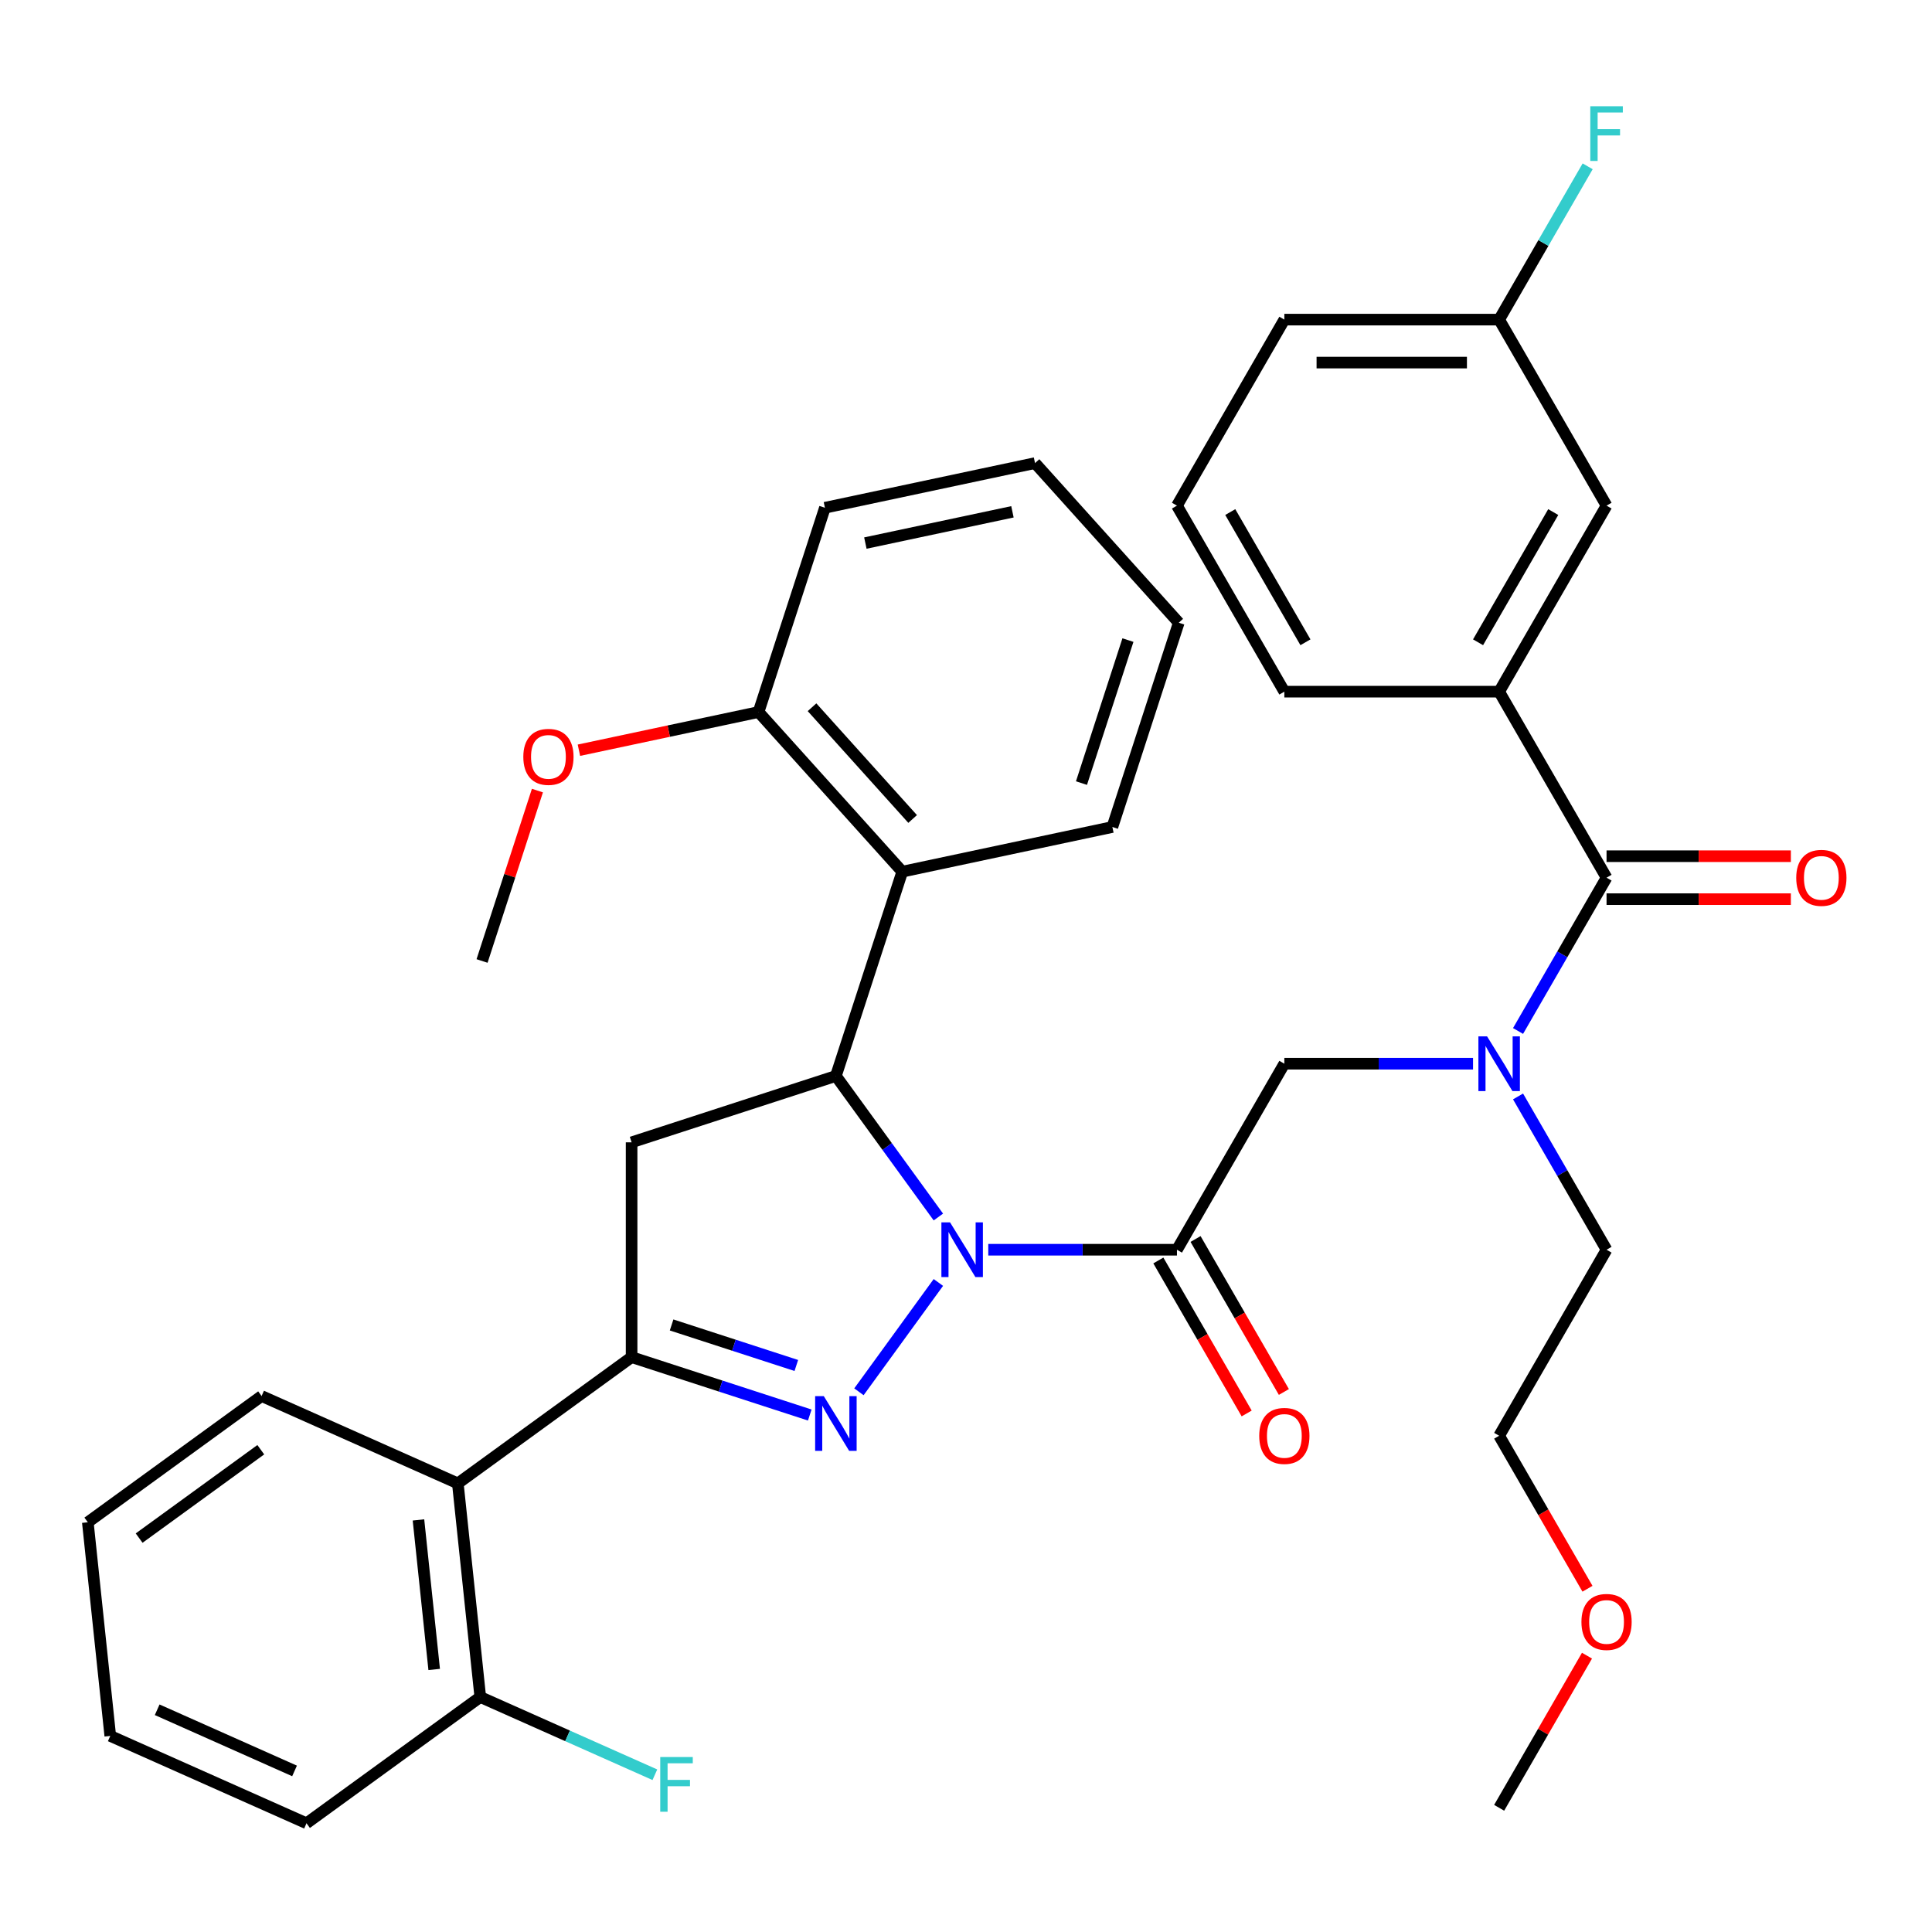 <?xml version='1.0' encoding='iso-8859-1'?>
<svg version='1.1' baseProfile='full'
              xmlns='http://www.w3.org/2000/svg'
                      xmlns:rdkit='http://www.rdkit.org/xml'
                      xmlns:xlink='http://www.w3.org/1999/xlink'
                  xml:space='preserve'
width='1000px' height='1000px' viewBox='0 0 1000 1000'>
<!-- END OF HEADER -->
<rect style='opacity:1.0;fill:#FFFFFF;stroke:none' width='1000' height='1000' x='0' y='0'> </rect>
<path class='bond-0' d='M 785.738,567.514 L 808.643,607.187' style='fill:none;fill-rule:evenodd;stroke:#0000FF;stroke-width:6px;stroke-linecap:butt;stroke-linejoin:miter;stroke-opacity:1' />
<path class='bond-0' d='M 808.643,607.187 L 831.549,646.86' style='fill:none;fill-rule:evenodd;stroke:#000000;stroke-width:6px;stroke-linecap:butt;stroke-linejoin:miter;stroke-opacity:1' />
<path class='bond-1' d='M 762.439,550.575 L 713.608,550.575' style='fill:none;fill-rule:evenodd;stroke:#0000FF;stroke-width:6px;stroke-linecap:butt;stroke-linejoin:miter;stroke-opacity:1' />
<path class='bond-1' d='M 713.608,550.575 L 664.778,550.575' style='fill:none;fill-rule:evenodd;stroke:#000000;stroke-width:6px;stroke-linecap:butt;stroke-linejoin:miter;stroke-opacity:1' />
<path class='bond-2' d='M 785.738,533.635 L 808.643,493.962' style='fill:none;fill-rule:evenodd;stroke:#0000FF;stroke-width:6px;stroke-linecap:butt;stroke-linejoin:miter;stroke-opacity:1' />
<path class='bond-2' d='M 808.643,493.962 L 831.549,454.289' style='fill:none;fill-rule:evenodd;stroke:#000000;stroke-width:6px;stroke-linecap:butt;stroke-linejoin:miter;stroke-opacity:1' />
<path class='bond-3' d='M 775.958,358.004 L 831.549,261.719' style='fill:none;fill-rule:evenodd;stroke:#000000;stroke-width:6px;stroke-linecap:butt;stroke-linejoin:miter;stroke-opacity:1' />
<path class='bond-3' d='M 765.04,332.443 L 803.953,265.043' style='fill:none;fill-rule:evenodd;stroke:#000000;stroke-width:6px;stroke-linecap:butt;stroke-linejoin:miter;stroke-opacity:1' />
<path class='bond-4' d='M 775.958,358.004 L 664.778,358.004' style='fill:none;fill-rule:evenodd;stroke:#000000;stroke-width:6px;stroke-linecap:butt;stroke-linejoin:miter;stroke-opacity:1' />
<path class='bond-5' d='M 775.958,358.004 L 831.549,454.289' style='fill:none;fill-rule:evenodd;stroke:#000000;stroke-width:6px;stroke-linecap:butt;stroke-linejoin:miter;stroke-opacity:1' />
<path class='bond-6' d='M 599.559,652.419 L 622.418,692.012' style='fill:none;fill-rule:evenodd;stroke:#000000;stroke-width:6px;stroke-linecap:butt;stroke-linejoin:miter;stroke-opacity:1' />
<path class='bond-6' d='M 622.418,692.012 L 645.277,731.605' style='fill:none;fill-rule:evenodd;stroke:#FF0000;stroke-width:6px;stroke-linecap:butt;stroke-linejoin:miter;stroke-opacity:1' />
<path class='bond-6' d='M 618.816,641.301 L 641.675,680.894' style='fill:none;fill-rule:evenodd;stroke:#000000;stroke-width:6px;stroke-linecap:butt;stroke-linejoin:miter;stroke-opacity:1' />
<path class='bond-6' d='M 641.675,680.894 L 664.534,720.487' style='fill:none;fill-rule:evenodd;stroke:#FF0000;stroke-width:6px;stroke-linecap:butt;stroke-linejoin:miter;stroke-opacity:1' />
<path class='bond-7' d='M 609.187,646.86 L 664.778,550.575' style='fill:none;fill-rule:evenodd;stroke:#000000;stroke-width:6px;stroke-linecap:butt;stroke-linejoin:miter;stroke-opacity:1' />
<path class='bond-8' d='M 609.187,646.86 L 560.357,646.86' style='fill:none;fill-rule:evenodd;stroke:#000000;stroke-width:6px;stroke-linecap:butt;stroke-linejoin:miter;stroke-opacity:1' />
<path class='bond-8' d='M 560.357,646.86 L 511.526,646.86' style='fill:none;fill-rule:evenodd;stroke:#0000FF;stroke-width:6px;stroke-linecap:butt;stroke-linejoin:miter;stroke-opacity:1' />
<path class='bond-9' d='M 831.549,465.407 L 879.249,465.407' style='fill:none;fill-rule:evenodd;stroke:#000000;stroke-width:6px;stroke-linecap:butt;stroke-linejoin:miter;stroke-opacity:1' />
<path class='bond-9' d='M 879.249,465.407 L 926.95,465.407' style='fill:none;fill-rule:evenodd;stroke:#FF0000;stroke-width:6px;stroke-linecap:butt;stroke-linejoin:miter;stroke-opacity:1' />
<path class='bond-9' d='M 831.549,443.171 L 879.249,443.171' style='fill:none;fill-rule:evenodd;stroke:#000000;stroke-width:6px;stroke-linecap:butt;stroke-linejoin:miter;stroke-opacity:1' />
<path class='bond-9' d='M 879.249,443.171 L 926.95,443.171' style='fill:none;fill-rule:evenodd;stroke:#FF0000;stroke-width:6px;stroke-linecap:butt;stroke-linejoin:miter;stroke-opacity:1' />
<path class='bond-10' d='M 831.549,261.719 L 775.958,165.433' style='fill:none;fill-rule:evenodd;stroke:#000000;stroke-width:6px;stroke-linecap:butt;stroke-linejoin:miter;stroke-opacity:1' />
<path class='bond-11' d='M 775.958,165.433 L 798.863,125.761' style='fill:none;fill-rule:evenodd;stroke:#000000;stroke-width:6px;stroke-linecap:butt;stroke-linejoin:miter;stroke-opacity:1' />
<path class='bond-11' d='M 798.863,125.761 L 821.769,86.088' style='fill:none;fill-rule:evenodd;stroke:#33CCCC;stroke-width:6px;stroke-linecap:butt;stroke-linejoin:miter;stroke-opacity:1' />
<path class='bond-12' d='M 775.958,165.433 L 664.778,165.433' style='fill:none;fill-rule:evenodd;stroke:#000000;stroke-width:6px;stroke-linecap:butt;stroke-linejoin:miter;stroke-opacity:1' />
<path class='bond-12' d='M 759.281,187.67 L 681.455,187.67' style='fill:none;fill-rule:evenodd;stroke:#000000;stroke-width:6px;stroke-linecap:butt;stroke-linejoin:miter;stroke-opacity:1' />
<path class='bond-13' d='M 821.676,822.331 L 798.817,782.738' style='fill:none;fill-rule:evenodd;stroke:#FF0000;stroke-width:6px;stroke-linecap:butt;stroke-linejoin:miter;stroke-opacity:1' />
<path class='bond-13' d='M 798.817,782.738 L 775.958,743.145' style='fill:none;fill-rule:evenodd;stroke:#000000;stroke-width:6px;stroke-linecap:butt;stroke-linejoin:miter;stroke-opacity:1' />
<path class='bond-14' d='M 821.422,856.97 L 798.69,896.343' style='fill:none;fill-rule:evenodd;stroke:#FF0000;stroke-width:6px;stroke-linecap:butt;stroke-linejoin:miter;stroke-opacity:1' />
<path class='bond-14' d='M 798.69,896.343 L 775.958,935.716' style='fill:none;fill-rule:evenodd;stroke:#000000;stroke-width:6px;stroke-linecap:butt;stroke-linejoin:miter;stroke-opacity:1' />
<path class='bond-15' d='M 831.549,646.86 L 775.958,743.145' style='fill:none;fill-rule:evenodd;stroke:#000000;stroke-width:6px;stroke-linecap:butt;stroke-linejoin:miter;stroke-opacity:1' />
<path class='bond-16' d='M 485.699,629.92 L 459.178,593.417' style='fill:none;fill-rule:evenodd;stroke:#0000FF;stroke-width:6px;stroke-linecap:butt;stroke-linejoin:miter;stroke-opacity:1' />
<path class='bond-16' d='M 459.178,593.417 L 432.656,556.913' style='fill:none;fill-rule:evenodd;stroke:#000000;stroke-width:6px;stroke-linecap:butt;stroke-linejoin:miter;stroke-opacity:1' />
<path class='bond-17' d='M 485.699,663.799 L 444.583,720.391' style='fill:none;fill-rule:evenodd;stroke:#0000FF;stroke-width:6px;stroke-linecap:butt;stroke-linejoin:miter;stroke-opacity:1' />
<path class='bond-18' d='M 326.917,702.45 L 236.97,767.8' style='fill:none;fill-rule:evenodd;stroke:#000000;stroke-width:6px;stroke-linecap:butt;stroke-linejoin:miter;stroke-opacity:1' />
<path class='bond-19' d='M 326.917,702.45 L 326.917,591.269' style='fill:none;fill-rule:evenodd;stroke:#000000;stroke-width:6px;stroke-linecap:butt;stroke-linejoin:miter;stroke-opacity:1' />
<path class='bond-20' d='M 326.917,702.45 L 373.027,717.432' style='fill:none;fill-rule:evenodd;stroke:#000000;stroke-width:6px;stroke-linecap:butt;stroke-linejoin:miter;stroke-opacity:1' />
<path class='bond-20' d='M 373.027,717.432 L 419.137,732.414' style='fill:none;fill-rule:evenodd;stroke:#0000FF;stroke-width:6px;stroke-linecap:butt;stroke-linejoin:miter;stroke-opacity:1' />
<path class='bond-20' d='M 347.621,685.797 L 379.898,696.284' style='fill:none;fill-rule:evenodd;stroke:#000000;stroke-width:6px;stroke-linecap:butt;stroke-linejoin:miter;stroke-opacity:1' />
<path class='bond-20' d='M 379.898,696.284 L 412.175,706.772' style='fill:none;fill-rule:evenodd;stroke:#0000FF;stroke-width:6px;stroke-linecap:butt;stroke-linejoin:miter;stroke-opacity:1' />
<path class='bond-21' d='M 326.917,591.269 L 432.656,556.913' style='fill:none;fill-rule:evenodd;stroke:#000000;stroke-width:6px;stroke-linecap:butt;stroke-linejoin:miter;stroke-opacity:1' />
<path class='bond-22' d='M 432.656,556.913 L 467.013,451.174' style='fill:none;fill-rule:evenodd;stroke:#000000;stroke-width:6px;stroke-linecap:butt;stroke-linejoin:miter;stroke-opacity:1' />
<path class='bond-23' d='M 158.645,943.722 L 57.076,898.501' style='fill:none;fill-rule:evenodd;stroke:#000000;stroke-width:6px;stroke-linecap:butt;stroke-linejoin:miter;stroke-opacity:1' />
<path class='bond-23' d='M 152.454,916.626 L 81.356,884.971' style='fill:none;fill-rule:evenodd;stroke:#000000;stroke-width:6px;stroke-linecap:butt;stroke-linejoin:miter;stroke-opacity:1' />
<path class='bond-24' d='M 158.645,943.722 L 248.592,878.372' style='fill:none;fill-rule:evenodd;stroke:#000000;stroke-width:6px;stroke-linecap:butt;stroke-linejoin:miter;stroke-opacity:1' />
<path class='bond-25' d='M 57.076,898.501 L 45.455,787.93' style='fill:none;fill-rule:evenodd;stroke:#000000;stroke-width:6px;stroke-linecap:butt;stroke-linejoin:miter;stroke-opacity:1' />
<path class='bond-26' d='M 467.013,451.174 L 392.619,368.55' style='fill:none;fill-rule:evenodd;stroke:#000000;stroke-width:6px;stroke-linecap:butt;stroke-linejoin:miter;stroke-opacity:1' />
<path class='bond-26' d='M 472.379,423.901 L 420.302,366.065' style='fill:none;fill-rule:evenodd;stroke:#000000;stroke-width:6px;stroke-linecap:butt;stroke-linejoin:miter;stroke-opacity:1' />
<path class='bond-27' d='M 467.013,451.174 L 575.764,428.058' style='fill:none;fill-rule:evenodd;stroke:#000000;stroke-width:6px;stroke-linecap:butt;stroke-linejoin:miter;stroke-opacity:1' />
<path class='bond-28' d='M 392.619,368.55 L 346.133,378.431' style='fill:none;fill-rule:evenodd;stroke:#000000;stroke-width:6px;stroke-linecap:butt;stroke-linejoin:miter;stroke-opacity:1' />
<path class='bond-28' d='M 346.133,378.431 L 299.647,388.312' style='fill:none;fill-rule:evenodd;stroke:#FF0000;stroke-width:6px;stroke-linecap:butt;stroke-linejoin:miter;stroke-opacity:1' />
<path class='bond-29' d='M 392.619,368.55 L 426.975,262.811' style='fill:none;fill-rule:evenodd;stroke:#000000;stroke-width:6px;stroke-linecap:butt;stroke-linejoin:miter;stroke-opacity:1' />
<path class='bond-30' d='M 278.169,409.206 L 263.84,453.305' style='fill:none;fill-rule:evenodd;stroke:#FF0000;stroke-width:6px;stroke-linecap:butt;stroke-linejoin:miter;stroke-opacity:1' />
<path class='bond-30' d='M 263.84,453.305 L 249.511,497.405' style='fill:none;fill-rule:evenodd;stroke:#000000;stroke-width:6px;stroke-linecap:butt;stroke-linejoin:miter;stroke-opacity:1' />
<path class='bond-31' d='M 575.764,428.058 L 610.121,322.319' style='fill:none;fill-rule:evenodd;stroke:#000000;stroke-width:6px;stroke-linecap:butt;stroke-linejoin:miter;stroke-opacity:1' />
<path class='bond-31' d='M 559.77,405.326 L 583.819,331.308' style='fill:none;fill-rule:evenodd;stroke:#000000;stroke-width:6px;stroke-linecap:butt;stroke-linejoin:miter;stroke-opacity:1' />
<path class='bond-32' d='M 426.975,262.811 L 535.726,239.696' style='fill:none;fill-rule:evenodd;stroke:#000000;stroke-width:6px;stroke-linecap:butt;stroke-linejoin:miter;stroke-opacity:1' />
<path class='bond-32' d='M 447.911,281.094 L 524.037,264.913' style='fill:none;fill-rule:evenodd;stroke:#000000;stroke-width:6px;stroke-linecap:butt;stroke-linejoin:miter;stroke-opacity:1' />
<path class='bond-33' d='M 610.121,322.319 L 535.726,239.696' style='fill:none;fill-rule:evenodd;stroke:#000000;stroke-width:6px;stroke-linecap:butt;stroke-linejoin:miter;stroke-opacity:1' />
<path class='bond-34' d='M 45.455,787.93 L 135.402,722.579' style='fill:none;fill-rule:evenodd;stroke:#000000;stroke-width:6px;stroke-linecap:butt;stroke-linejoin:miter;stroke-opacity:1' />
<path class='bond-34' d='M 72.017,796.116 L 134.98,750.371' style='fill:none;fill-rule:evenodd;stroke:#000000;stroke-width:6px;stroke-linecap:butt;stroke-linejoin:miter;stroke-opacity:1' />
<path class='bond-35' d='M 135.402,722.579 L 236.97,767.8' style='fill:none;fill-rule:evenodd;stroke:#000000;stroke-width:6px;stroke-linecap:butt;stroke-linejoin:miter;stroke-opacity:1' />
<path class='bond-36' d='M 236.97,767.8 L 248.592,878.372' style='fill:none;fill-rule:evenodd;stroke:#000000;stroke-width:6px;stroke-linecap:butt;stroke-linejoin:miter;stroke-opacity:1' />
<path class='bond-36' d='M 216.599,786.711 L 224.734,864.111' style='fill:none;fill-rule:evenodd;stroke:#000000;stroke-width:6px;stroke-linecap:butt;stroke-linejoin:miter;stroke-opacity:1' />
<path class='bond-37' d='M 248.592,878.372 L 293.776,898.49' style='fill:none;fill-rule:evenodd;stroke:#000000;stroke-width:6px;stroke-linecap:butt;stroke-linejoin:miter;stroke-opacity:1' />
<path class='bond-37' d='M 293.776,898.49 L 338.961,918.607' style='fill:none;fill-rule:evenodd;stroke:#33CCCC;stroke-width:6px;stroke-linecap:butt;stroke-linejoin:miter;stroke-opacity:1' />
<path class='bond-38' d='M 664.778,358.004 L 609.187,261.719' style='fill:none;fill-rule:evenodd;stroke:#000000;stroke-width:6px;stroke-linecap:butt;stroke-linejoin:miter;stroke-opacity:1' />
<path class='bond-38' d='M 675.696,332.443 L 636.783,265.043' style='fill:none;fill-rule:evenodd;stroke:#000000;stroke-width:6px;stroke-linecap:butt;stroke-linejoin:miter;stroke-opacity:1' />
<path class='bond-39' d='M 609.187,261.719 L 664.778,165.433' style='fill:none;fill-rule:evenodd;stroke:#000000;stroke-width:6px;stroke-linecap:butt;stroke-linejoin:miter;stroke-opacity:1' />
<path  class='atom-0' d='M 769.698 536.415
L 778.978 551.415
Q 779.898 552.895, 781.378 555.575
Q 782.858 558.255, 782.938 558.415
L 782.938 536.415
L 786.698 536.415
L 786.698 564.735
L 782.818 564.735
L 772.858 548.335
Q 771.698 546.415, 770.458 544.215
Q 769.258 542.015, 768.898 541.335
L 768.898 564.735
L 765.218 564.735
L 765.218 536.415
L 769.698 536.415
' fill='#0000FF'/>
<path  class='atom-3' d='M 651.778 743.225
Q 651.778 736.425, 655.138 732.625
Q 658.498 728.825, 664.778 728.825
Q 671.058 728.825, 674.418 732.625
Q 677.778 736.425, 677.778 743.225
Q 677.778 750.105, 674.378 754.025
Q 670.978 757.905, 664.778 757.905
Q 658.538 757.905, 655.138 754.025
Q 651.778 750.145, 651.778 743.225
M 664.778 754.705
Q 669.098 754.705, 671.418 751.825
Q 673.778 748.905, 673.778 743.225
Q 673.778 737.665, 671.418 734.865
Q 669.098 732.025, 664.778 732.025
Q 660.458 732.025, 658.098 734.825
Q 655.778 737.625, 655.778 743.225
Q 655.778 748.945, 658.098 751.825
Q 660.458 754.705, 664.778 754.705
' fill='#FF0000'/>
<path  class='atom-6' d='M 929.729 454.369
Q 929.729 447.569, 933.089 443.769
Q 936.449 439.969, 942.729 439.969
Q 949.009 439.969, 952.369 443.769
Q 955.729 447.569, 955.729 454.369
Q 955.729 461.249, 952.329 465.169
Q 948.929 469.049, 942.729 469.049
Q 936.489 469.049, 933.089 465.169
Q 929.729 461.289, 929.729 454.369
M 942.729 465.849
Q 947.049 465.849, 949.369 462.969
Q 951.729 460.049, 951.729 454.369
Q 951.729 448.809, 949.369 446.009
Q 947.049 443.169, 942.729 443.169
Q 938.409 443.169, 936.049 445.969
Q 933.729 448.769, 933.729 454.369
Q 933.729 460.089, 936.049 462.969
Q 938.409 465.849, 942.729 465.849
' fill='#FF0000'/>
<path  class='atom-9' d='M 818.549 839.51
Q 818.549 832.71, 821.909 828.91
Q 825.269 825.11, 831.549 825.11
Q 837.829 825.11, 841.189 828.91
Q 844.549 832.71, 844.549 839.51
Q 844.549 846.39, 841.149 850.31
Q 837.749 854.19, 831.549 854.19
Q 825.309 854.19, 821.909 850.31
Q 818.549 846.43, 818.549 839.51
M 831.549 850.99
Q 835.869 850.99, 838.189 848.11
Q 840.549 845.19, 840.549 839.51
Q 840.549 833.95, 838.189 831.15
Q 835.869 828.31, 831.549 828.31
Q 827.229 828.31, 824.869 831.11
Q 822.549 833.91, 822.549 839.51
Q 822.549 845.23, 824.869 848.11
Q 827.229 850.99, 831.549 850.99
' fill='#FF0000'/>
<path  class='atom-11' d='M 491.747 632.7
L 501.027 647.7
Q 501.947 649.18, 503.427 651.86
Q 504.907 654.54, 504.987 654.7
L 504.987 632.7
L 508.747 632.7
L 508.747 661.02
L 504.867 661.02
L 494.907 644.62
Q 493.747 642.7, 492.507 640.5
Q 491.307 638.3, 490.947 637.62
L 490.947 661.02
L 487.267 661.02
L 487.267 632.7
L 491.747 632.7
' fill='#0000FF'/>
<path  class='atom-15' d='M 426.396 722.647
L 435.676 737.647
Q 436.596 739.127, 438.076 741.807
Q 439.556 744.487, 439.636 744.647
L 439.636 722.647
L 443.396 722.647
L 443.396 750.967
L 439.516 750.967
L 429.556 734.567
Q 428.396 732.647, 427.156 730.447
Q 425.956 728.247, 425.596 727.567
L 425.596 750.967
L 421.916 750.967
L 421.916 722.647
L 426.396 722.647
' fill='#0000FF'/>
<path  class='atom-20' d='M 270.868 391.746
Q 270.868 384.946, 274.228 381.146
Q 277.588 377.346, 283.868 377.346
Q 290.148 377.346, 293.508 381.146
Q 296.868 384.946, 296.868 391.746
Q 296.868 398.626, 293.468 402.546
Q 290.068 406.426, 283.868 406.426
Q 277.628 406.426, 274.228 402.546
Q 270.868 398.666, 270.868 391.746
M 283.868 403.226
Q 288.188 403.226, 290.508 400.346
Q 292.868 397.426, 292.868 391.746
Q 292.868 386.186, 290.508 383.386
Q 288.188 380.546, 283.868 380.546
Q 279.548 380.546, 277.188 383.346
Q 274.868 386.146, 274.868 391.746
Q 274.868 397.466, 277.188 400.346
Q 279.548 403.226, 283.868 403.226
' fill='#FF0000'/>
<path  class='atom-30' d='M 341.74 909.433
L 358.58 909.433
L 358.58 912.673
L 345.54 912.673
L 345.54 921.273
L 357.14 921.273
L 357.14 924.553
L 345.54 924.553
L 345.54 937.753
L 341.74 937.753
L 341.74 909.433
' fill='#33CCCC'/>
<path  class='atom-33' d='M 823.129 54.988
L 839.969 54.988
L 839.969 58.228
L 826.929 58.228
L 826.929 66.828
L 838.529 66.828
L 838.529 70.108
L 826.929 70.108
L 826.929 83.308
L 823.129 83.308
L 823.129 54.988
' fill='#33CCCC'/>
</svg>
